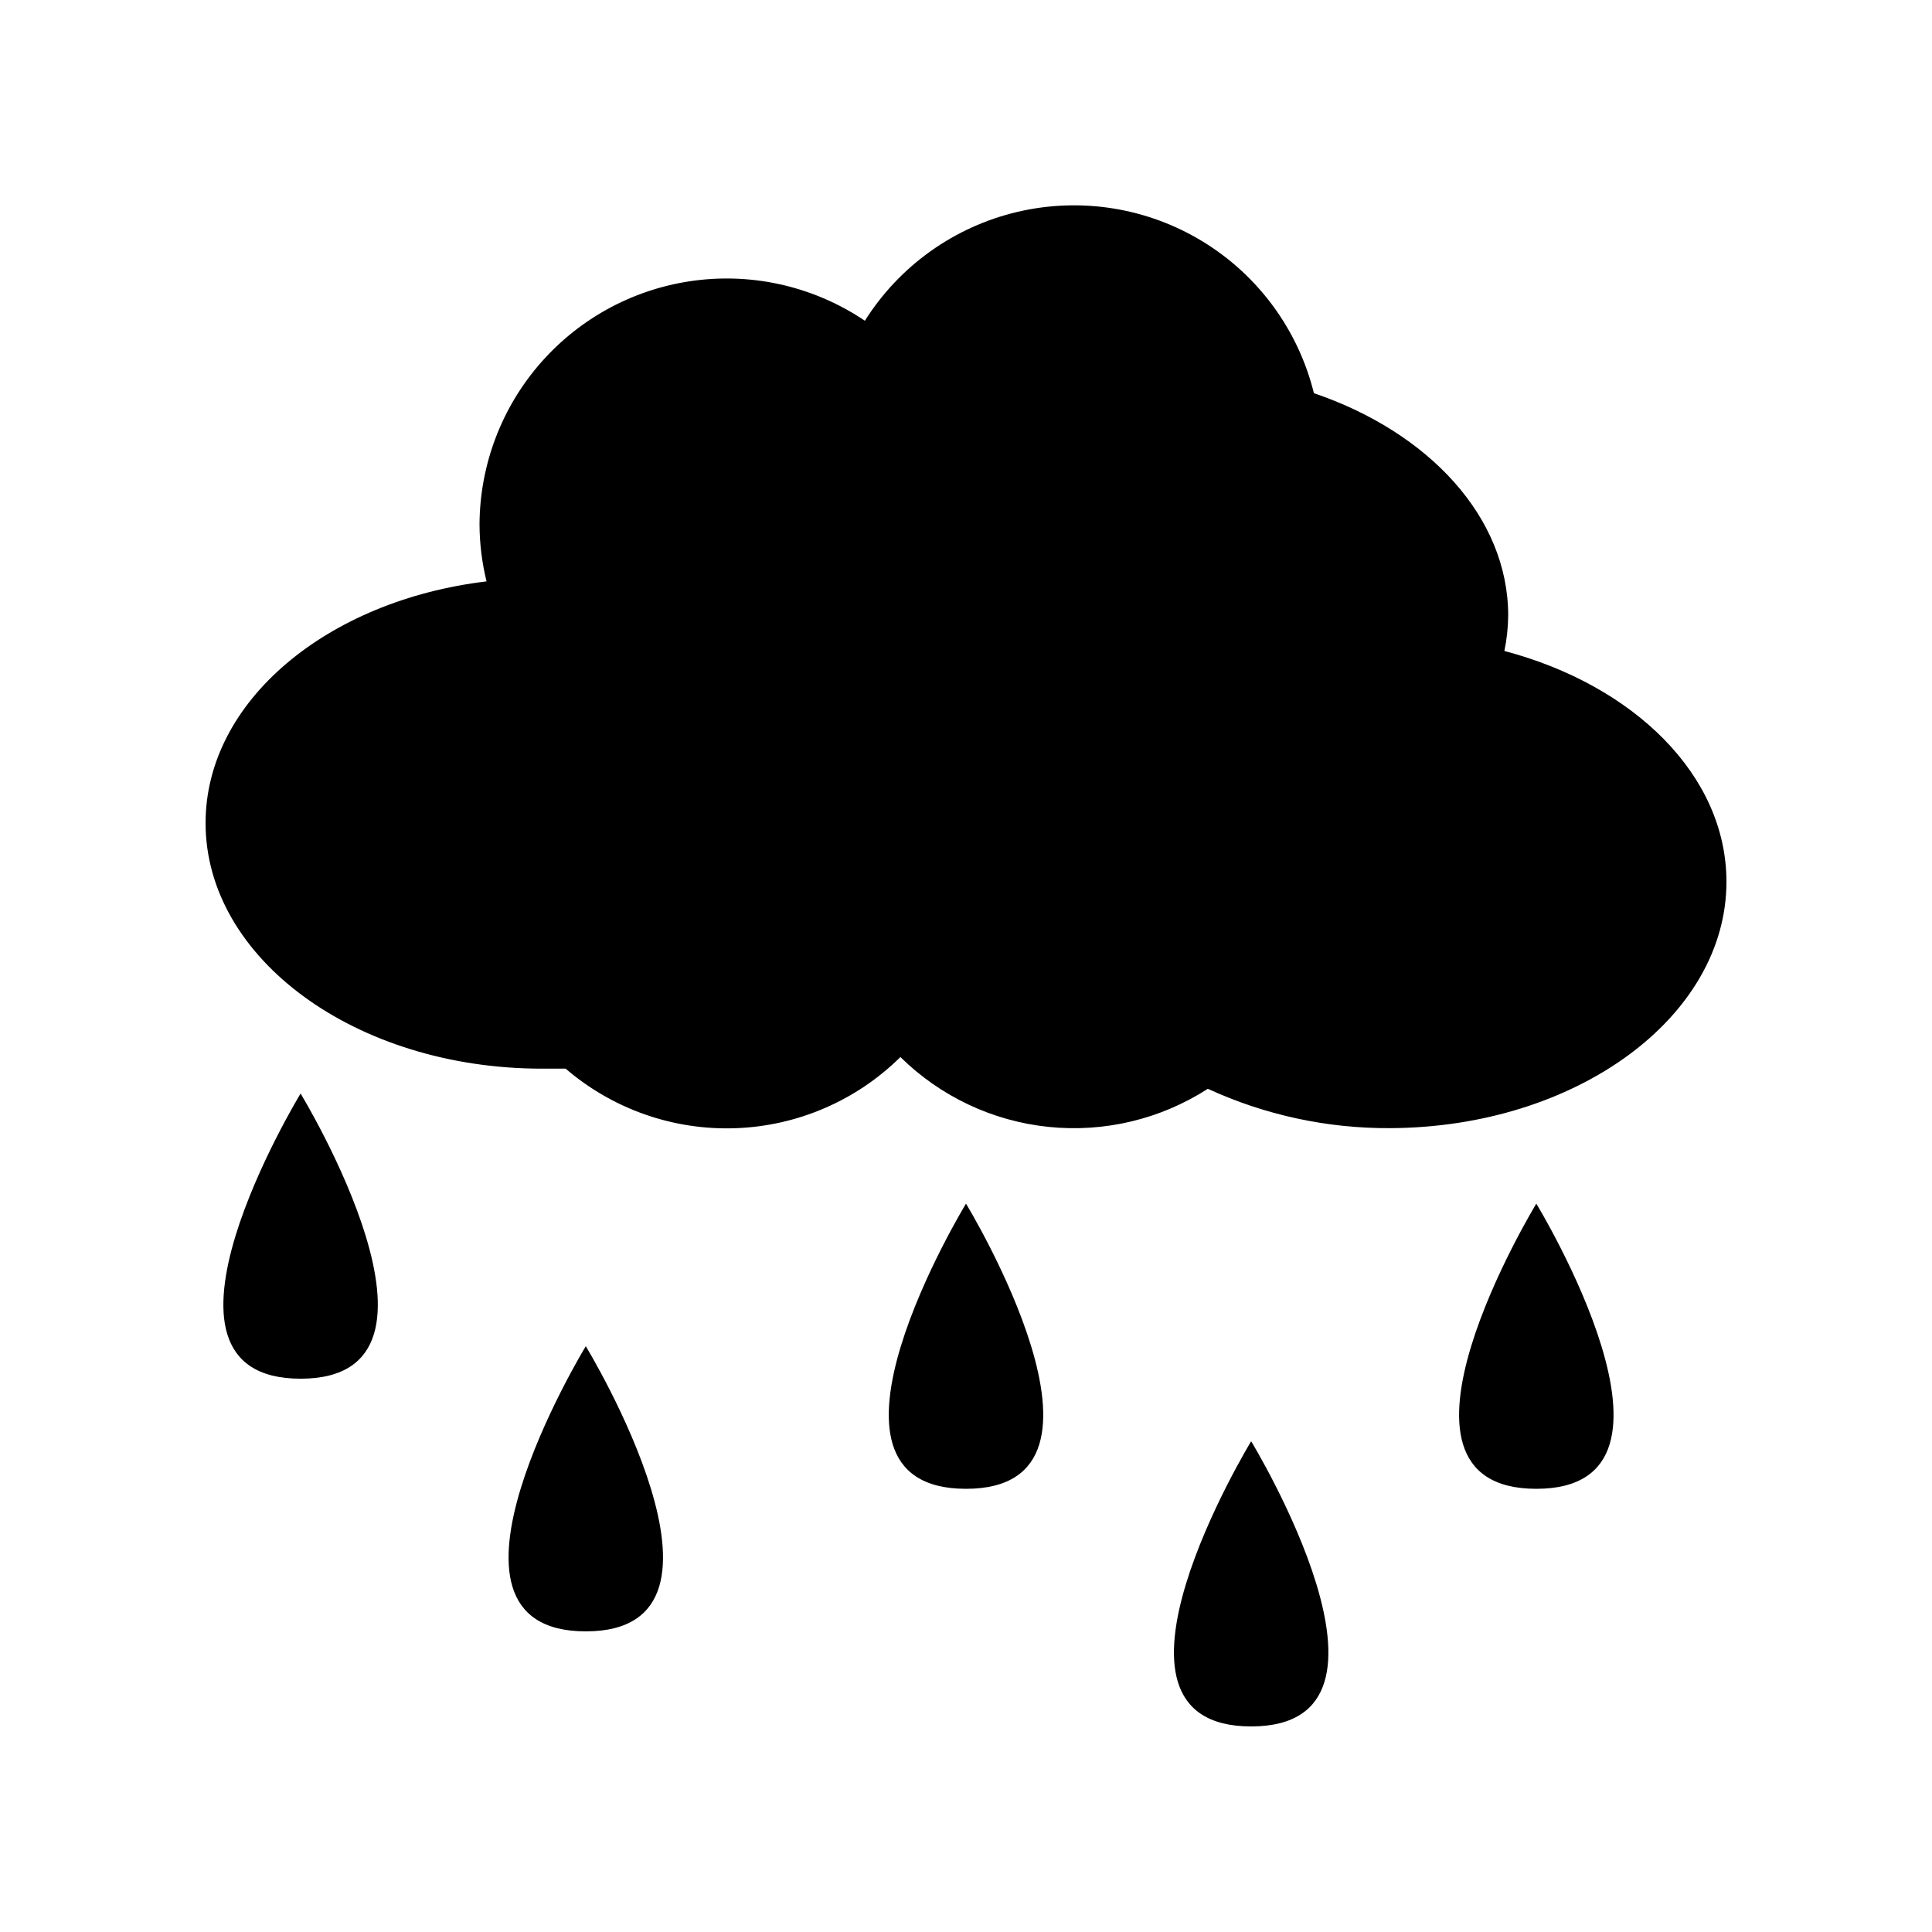 <?xml version="1.0" encoding="UTF-8"?>
<!-- Uploaded to: ICON Repo, www.svgrepo.com, Generator: ICON Repo Mixer Tools -->
<svg fill="#000000" width="800px" height="800px" version="1.1" viewBox="144 144 512 512" xmlns="http://www.w3.org/2000/svg">
 <g>
  <path d="m198.48 362.11c0 35.973 39.902 65.094 89.125 65.094h6.297l-0.004-0.004c12.473 10.723 28.523 16.359 44.961 15.789 16.438-0.57 32.059-7.301 43.762-18.859 10.602 10.449 24.445 16.98 39.254 18.508 14.809 1.531 29.699-2.031 42.211-10.098 15.148 6.969 31.641 10.527 48.316 10.43 49.223-0.199 89.125-29.371 89.125-65.293 0-28.215-24.535-52.094-58.844-61.164h-0.004c0.641-3.082 0.977-6.219 1.008-9.371 0-26.148-21.109-48.617-51.488-58.945-4.133-16.723-14.688-31.145-29.379-40.141s-32.336-11.844-49.109-7.922c-16.773 3.922-31.328 14.293-40.512 28.867-13.168-8.883-29.113-12.676-44.871-10.676-15.758 2-30.254 9.656-40.785 21.547s-16.383 27.203-16.465 43.09c0.02 5.094 0.645 10.168 1.863 15.113-42.219 5.039-74.461 31.738-74.461 64.035z"/>
  <path d="m299.24 500.76s-46.047 75.57 0 75.57 0-75.57 0-75.57z"/>
  <path d="m400 462.98s-46.047 75.57 0 75.57 0-75.57 0-75.57z"/>
  <path d="m475.57 525.95s-46.047 75.57 0 75.57c46.047 0.004 0-75.57 0-75.57z"/>
  <path d="m551.14 462.98s-46.047 75.57 0 75.57c46.051 0 0-75.57 0-75.57z"/>
  <path d="m223.66 433.8s-46.047 75.57 0 75.57c46.051 0 0-75.57 0-75.57z"/>
 </g>
</svg>